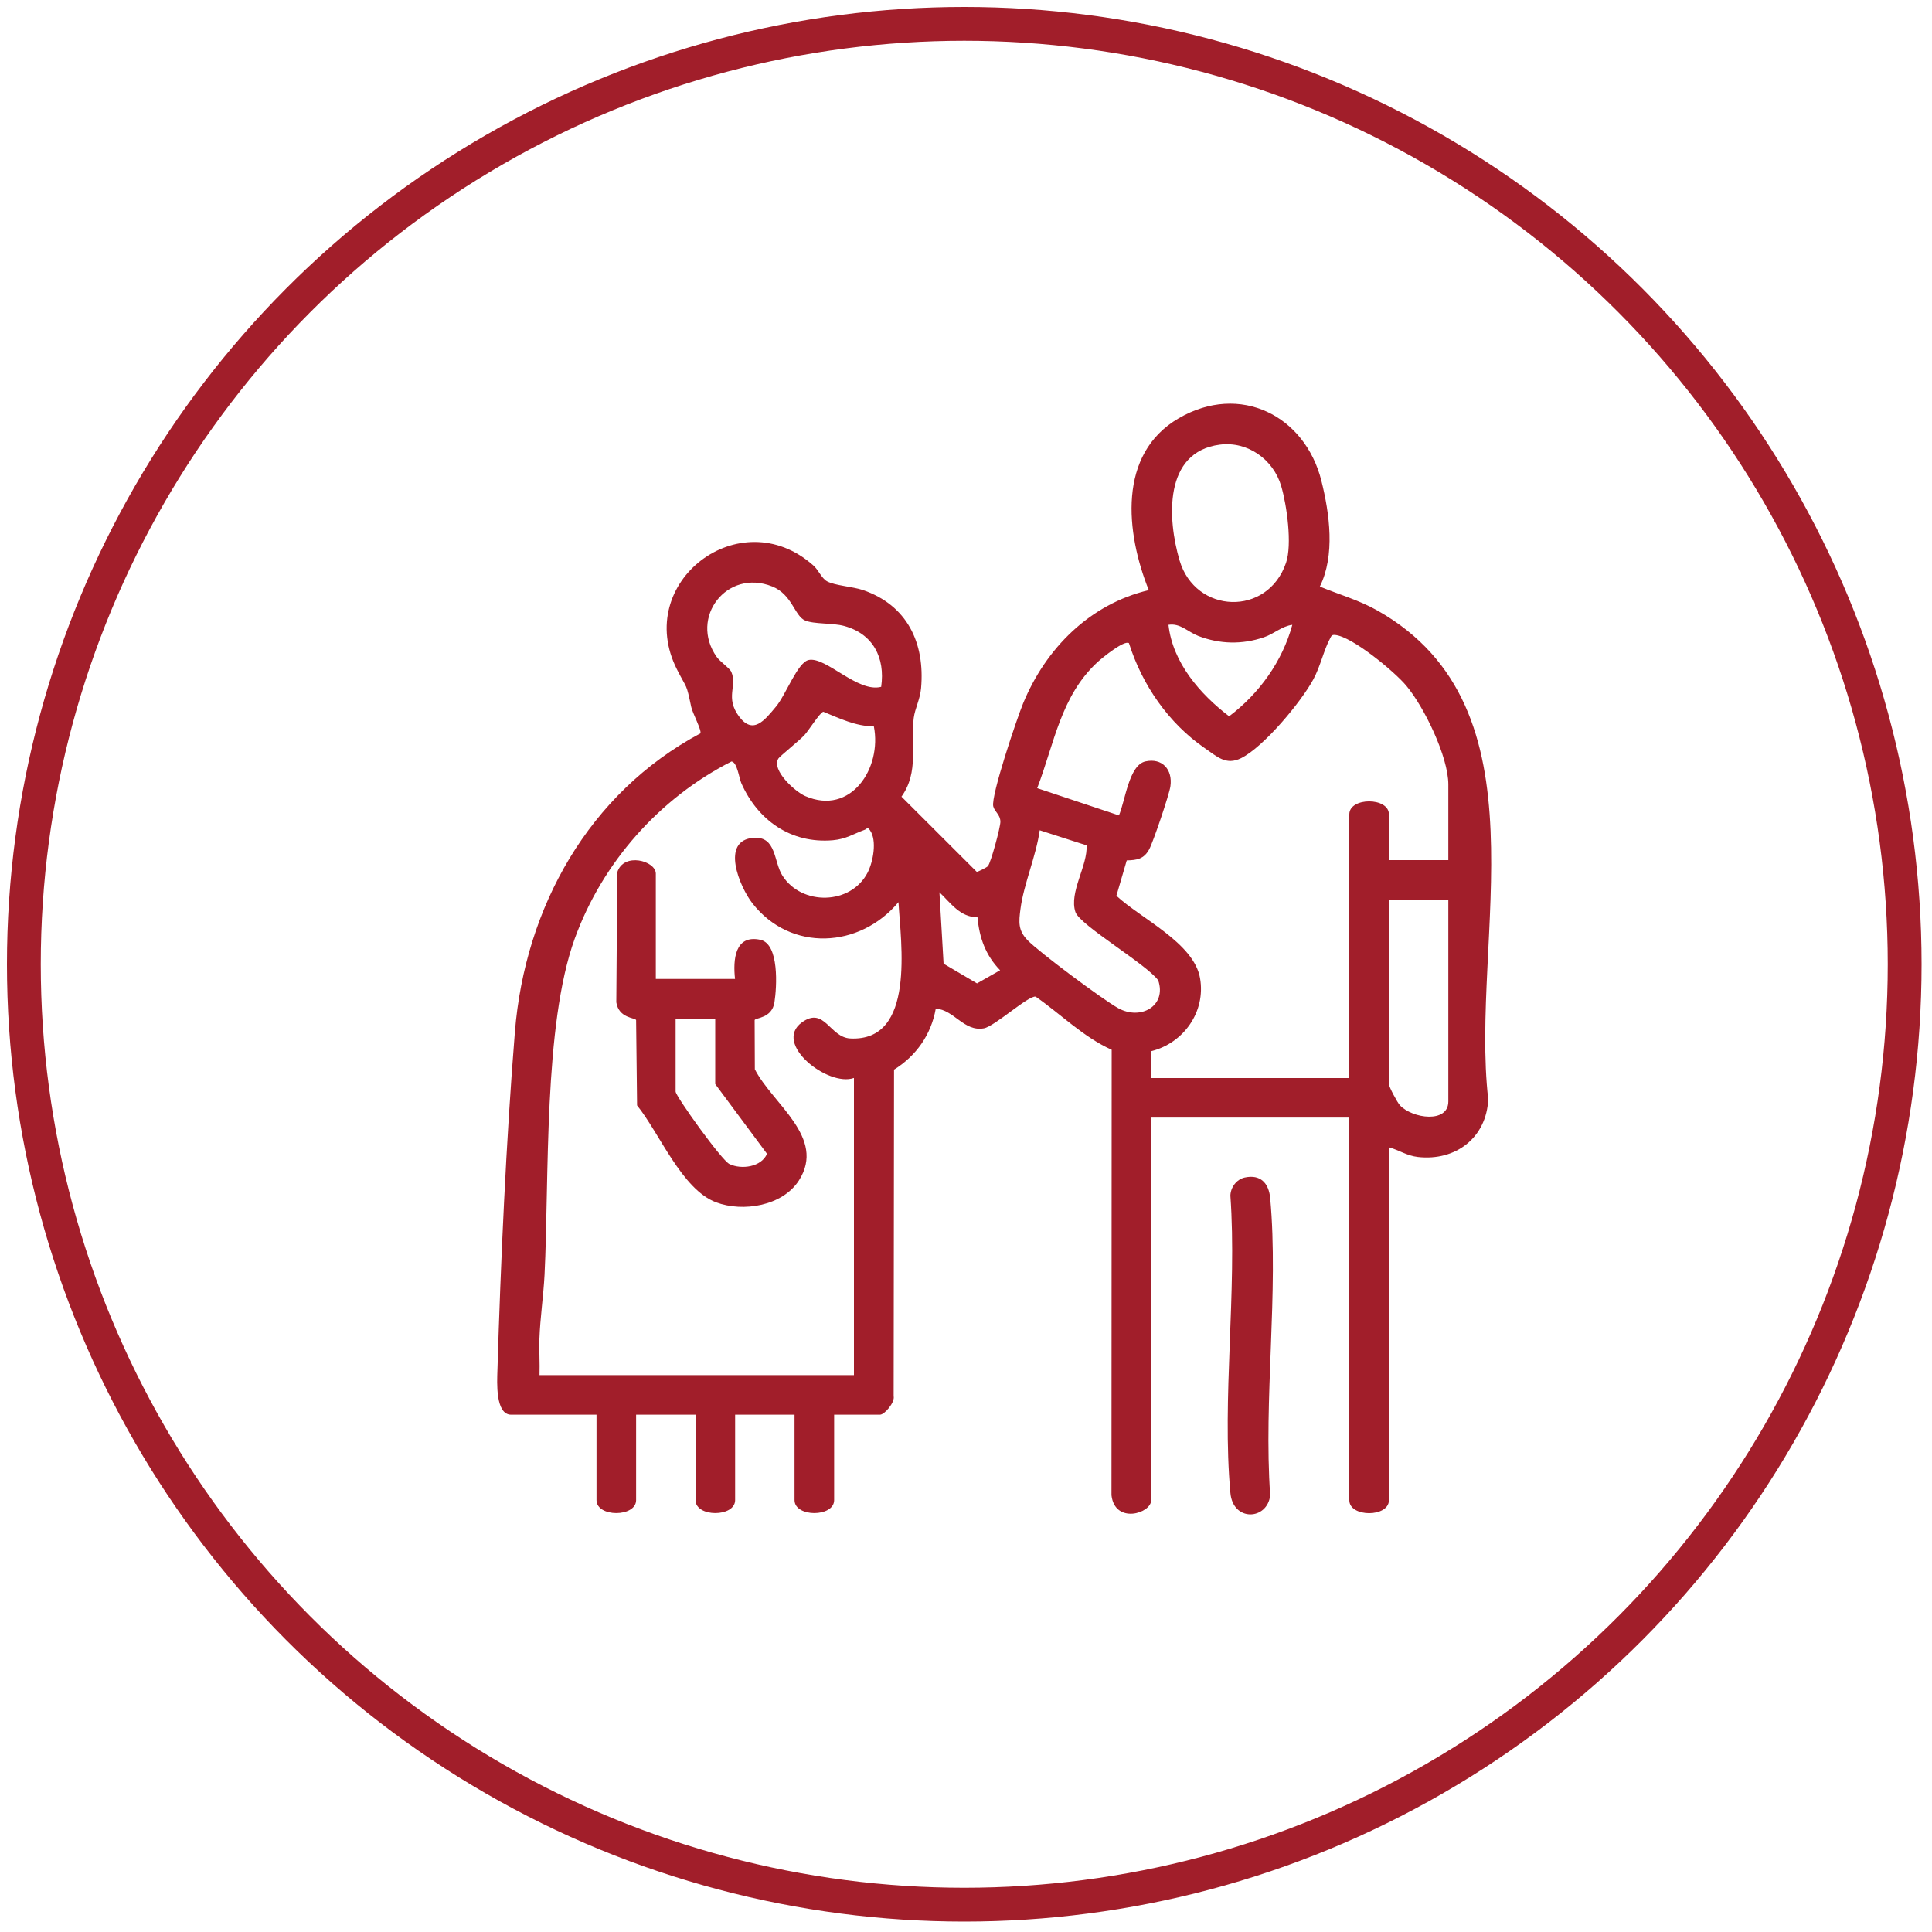 <?xml version="1.0" encoding="UTF-8"?>
<svg id="Layer_1" data-name="Layer 1" xmlns="http://www.w3.org/2000/svg" width="200" height="200" viewBox="0 0 200 200">
  <defs>
    <style>
      .cls-1 {
        fill: #a11e2a;
      }

      .cls-2 {
        fill: none;
        stroke: #a11e2a;
        stroke-miterlimit: 10;
        stroke-width: 3.5px;
      }
    </style>
  </defs>
  <circle class="cls-2" cx="99.82" cy="99.82" r="97.35"/>
  <g>
    <path class="cls-1" d="M143.78,118.77v36.53c0,1.79-4.1,1.79-4.1,0v-39.61h-20.51v39.61c0,1.38-3.76,2.5-4.11-.51l.02-46.12c-2.9-1.29-5.27-3.69-7.87-5.5-.73-.15-4.26,3.09-5.36,3.28-2.07.37-3.08-1.92-4.98-2.04-.47,2.68-2.02,4.89-4.32,6.32l-.04,33.8c.15.63-.93,1.92-1.42,1.92h-4.74v8.84c0,1.79-4.1,1.79-4.1,0v-8.84h-6.15v8.84c0,1.79-4.1,1.79-4.1,0v-8.84h-6.15v8.84c0,1.79-4.1,1.79-4.1,0v-8.84h-8.84c-1.65,0-1.45-3.44-1.42-4.5.34-11.32.9-23.82,1.81-35.11,1.04-12.91,7.65-24.74,19.2-30.92.17-.28-.81-2.11-.94-2.72-.55-2.58-.38-1.73-1.48-3.9-4.57-9.02,6.54-17.5,14.11-10.77.55.48.86,1.34,1.43,1.65.81.44,2.64.54,3.71.9,4.58,1.57,6.43,5.46,6.02,10.15-.1,1.16-.63,2.1-.76,3.09-.35,2.75.57,5.58-1.27,8.15l7.79,7.78c.13.01,1.03-.45,1.15-.58.3-.31,1.32-4.09,1.3-4.62-.02-.74-.6-1.01-.74-1.58-.25-1.11,2.45-9.1,3.09-10.65,2.34-5.7,6.91-10.29,13.01-11.73-2.38-5.93-3.26-14.09,3.1-17.79s13.08-.26,14.77,6.47c.85,3.4,1.44,7.71-.16,10.95,2,.83,4.05,1.4,5.96,2.48,17.85,10.08,9.56,33.86,11.47,50.59-.17,3.98-3.37,6.43-7.29,5.98-1.13-.13-1.94-.71-2.98-1ZM126.28,46.03c-5.85.75-5.43,7.71-4.17,11.99,1.64,5.54,9.11,5.84,11.02.24.65-1.9.08-5.98-.5-7.94-.81-2.76-3.47-4.66-6.35-4.29ZM91.22,71.09c.43-3-.84-5.48-3.83-6.29-1.2-.33-3.12-.17-4.05-.57-1.09-.46-1.33-2.69-3.4-3.52-4.69-1.88-8.62,3.22-5.75,7.29.35.5,1.35,1.17,1.52,1.56.62,1.46-.66,2.65.79,4.6s2.64.42,3.83-1.01c1.03-1.23,2.24-4.6,3.39-4.83,1.79-.36,5.07,3.42,7.5,2.78ZM133.78,64.68c-1.08.14-1.88.93-2.94,1.29-2.26.77-4.57.72-6.8-.14-1.08-.42-1.87-1.35-3.08-1.15.43,3.9,3.25,7.16,6.28,9.47,3.11-2.35,5.51-5.68,6.54-9.47ZM149.93,89.03v-7.82c0-2.87-2.5-8.03-4.37-10.25-1.21-1.44-5.57-5.06-7.35-5.23-.37-.04-.4.13-.54.4-.62,1.14-.98,2.84-1.71,4.19-1.27,2.35-5.12,6.98-7.47,8.16-1.58.79-2.51-.17-3.77-1.03-3.75-2.58-6.49-6.55-7.85-10.87-.48-.35-2.77,1.52-3.22,1.93-3.84,3.51-4.5,8.44-6.28,13.08l8.46,2.82c.65-1.46,1.02-5.21,2.75-5.59s2.83.84,2.58,2.58c-.12.85-1.78,5.77-2.2,6.53-.55,1-1.25,1.11-2.32,1.14l-1.07,3.66c2.54,2.37,8.04,4.89,8.66,8.54.6,3.47-1.7,6.7-5.03,7.54l-.03,2.79h20.51v-27.3c0-1.79,4.1-1.79,4.1,0v4.74h6.15ZM90.45,75.19c-1.86,0-3.55-.83-5.22-1.51-.35.07-1.53,1.96-1.95,2.41-.5.55-2.56,2.2-2.7,2.43-.75,1.2,1.72,3.43,2.78,3.89,4.73,2.06,7.96-2.9,7.1-7.22ZM55.84,142.35h32.56v-30.76c-2.66.96-8.45-3.55-5.38-5.76,2.34-1.68,2.86,1.56,5,1.67,6.79.35,5.23-9.89,4.99-14.11-3.99,4.78-11.15,5.2-15.12.12-1.32-1.69-3.36-6.54.14-6.78,2.36-.16,2.05,2.48,2.97,3.92,1.99,3.13,7.09,3.05,8.82-.33.56-1.1.99-3.31.24-4.37-.3-.42-.27-.15-.55-.05-1.17.43-1.93.96-3.28,1.08-4.35.38-7.79-2.06-9.49-5.91-.24-.55-.43-2.19-1.02-2.24-7.46,3.79-13.36,10.45-16.22,18.33-3.26,8.98-2.64,24.85-3.13,34.81-.11,2.13-.46,4.52-.53,6.64-.04,1.24.05,2.49.01,3.73ZM112.48,87.51l-4.85-1.56c-.36,2.64-1.66,5.58-1.99,8.14-.18,1.36-.26,2.21.73,3.24,1.22,1.26,7.79,6.15,9.38,7.03,2.34,1.3,5.04-.23,4.15-2.87-1.17-1.65-8.11-5.71-8.57-7.07-.69-2.05,1.29-4.82,1.15-6.92ZM101.19,94.96c-1.81-.01-2.77-1.48-3.94-2.59l.43,7.39,3.46,2.04,2.39-1.36c-1.5-1.55-2.15-3.35-2.34-5.48ZM149.93,93.13h-6.15v19.1c0,.27.87,1.9,1.14,2.19,1.3,1.38,5.01,1.89,5.01-.4v-20.89Z"/>
    <path class="cls-1" d="M128.84,121.9c1.64-.36,2.5.57,2.65,2.12.89,9.76-.7,20.87,0,30.78-.3,2.58-3.85,2.75-4.12-.25-.89-9.76.7-20.87,0-30.78.02-.85.63-1.68,1.47-1.87Z"/>
    <path class="cls-1" d="M67.89,101.34h8.2c-.22-1.97-.03-4.63,2.63-4.05,1.96.43,1.7,4.88,1.45,6.47-.26,1.68-1.98,1.58-2.05,1.84l.02,5.09c1.83,3.59,7.4,7.06,4.57,11.5-1.69,2.65-5.79,3.32-8.59,2.27-3.54-1.33-5.86-7.18-8.17-10.03l-.1-8.83c-.07-.26-1.79-.16-2.05-1.84l.1-13.46c.66-2.11,3.99-1.19,3.99.14v10.9ZM74.04,105.44h-4.1v7.56c0,.47,4.76,7.12,5.57,7.5,1.25.6,3.31.31,3.89-1.06l-5.36-7.22v-6.79Z"/>
  </g>
</svg>